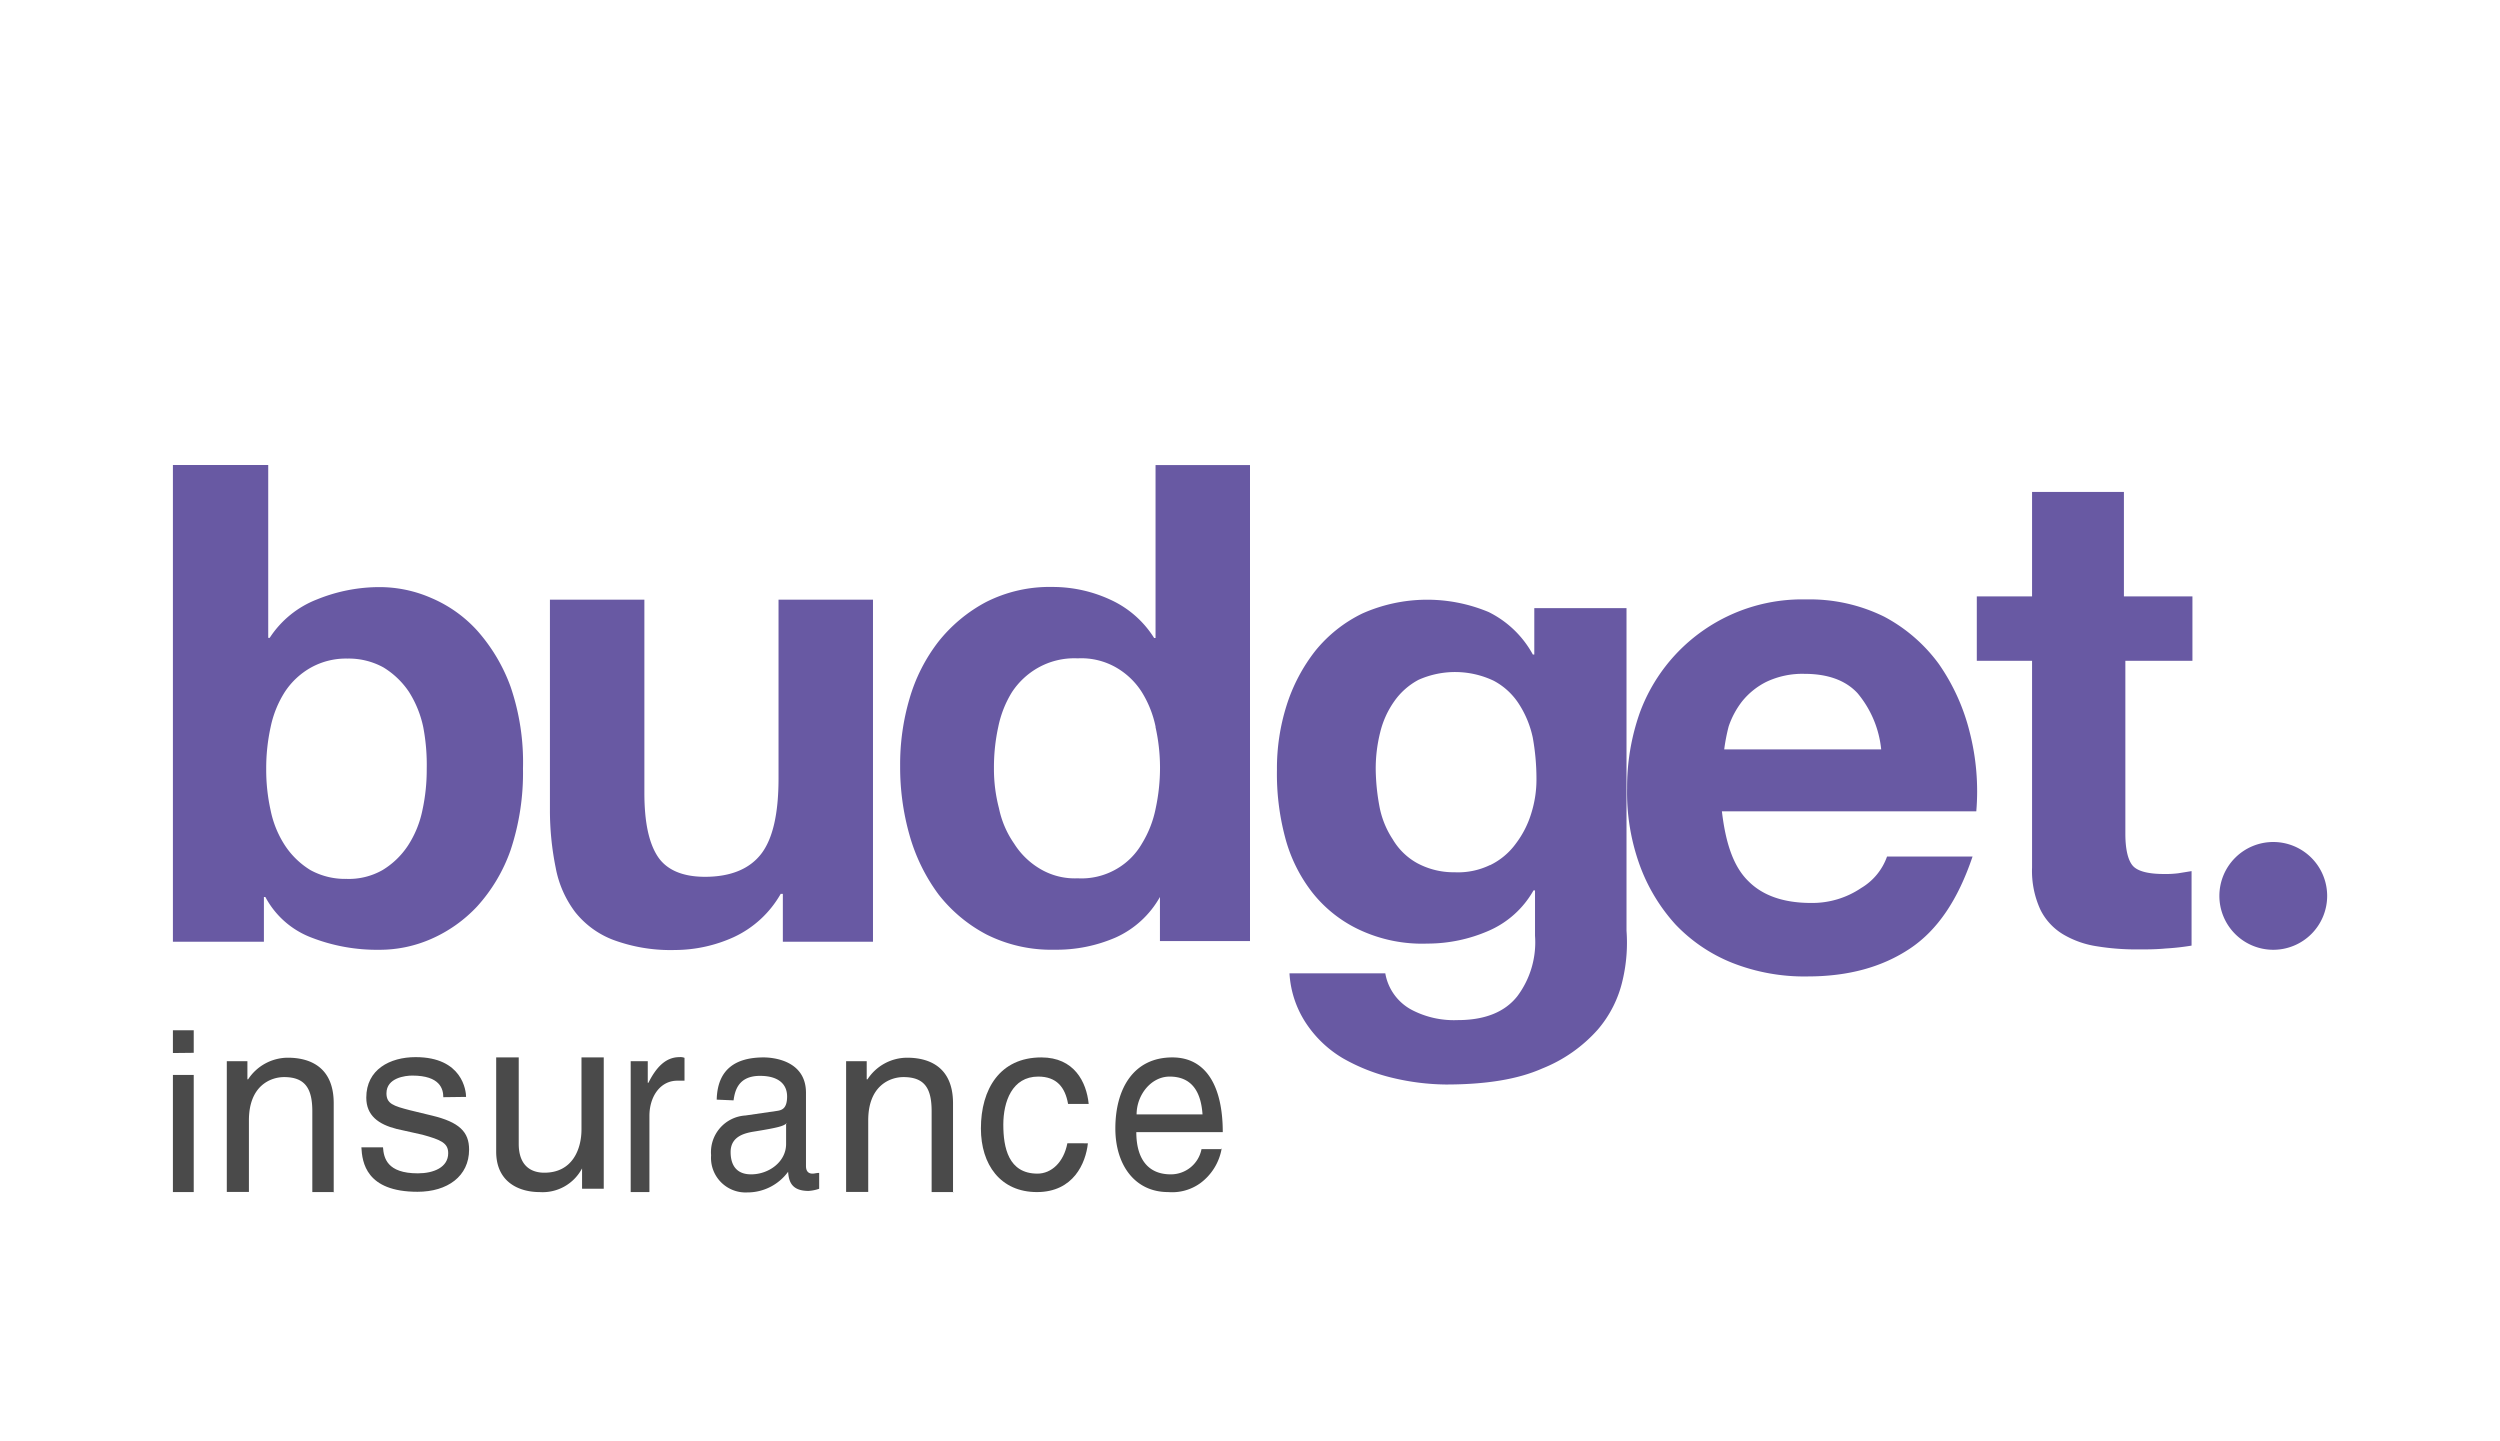 <svg xmlns="http://www.w3.org/2000/svg" viewBox="0 0 347 200"><title>budget_logo</title><g id="Layer_1" data-name="Layer 1"><g id="Insurance"><path d="M166.91,154.68c-.19-2.79-1.24-5.25-4.57-5.25-2.58,0-4.58,2.56-4.58,5.25Zm2.66,4.72a7.56,7.56,0,0,1-2.95,4.81,6.68,6.68,0,0,1-4.48,1.25c-4.66,0-7.33-3.81-7.33-8.83,0-5.45,2.48-9.86,7.91-9.86,4.76,0,7,4.11,7,10.37h-12c0,3.7,1.62,5.86,4.77,5.86a4.33,4.33,0,0,0,4.28-3.5h2.76v-.1Z" style="fill:#4a4a4a;fill-rule:evenodd"/><path d="M148.25,153.23c-.41-2.35-1.62-3.8-4.14-3.8-3.64,0-4.85,3.5-4.85,6.67s.7,6.8,4.74,6.8c1.92,0,3.64-1.55,4.15-4.21H151c-.3,2.76-2,6.77-7.07,6.77s-7.78-3.81-7.78-8.83c0-5.45,2.63-9.86,8.39-9.86,4.54,0,6.26,3.37,6.57,6.46Z" style="fill:#4a4a4a"/><path d="M46.42,165.46H43.35V154.24c0-3.15-1-4.74-3.92-4.74-1.81,0-4.88,1.14-4.88,6v9.94H31.48V147.29h2.86v2.52h.1a6.62,6.62,0,0,1,5.52-3c2.86,0,6.36,1.14,6.36,6.33v12.36Z" style="fill:#4a4a4a"/><path d="M109.21,155.89c-.46.41-1.1.61-4.41,1.15-1.28.2-3.39.6-3.39,2.86,0,1.95.92,3.1,2.84,3.1,2.48,0,4.86-1.75,4.86-4.21v-2.9Zm-9.73-3.26c.1-4.25,2.66-5.86,6.52-5.86,1.28,0,5.87.4,5.87,4.91v10.17c0,.74.36,1.05.91,1.05.28,0,.55-.1.92-.1V165a5.59,5.59,0,0,1-1.47.3c-2.38,0-2.75-1.34-2.84-2.66a7,7,0,0,1-5.69,2.87,4.8,4.8,0,0,1-5-5.16,5.1,5.1,0,0,1,4.77-5.52l4.4-.64c.64-.1,1.38-.3,1.38-2s-1.19-2.86-3.76-2.86c-3,0-3.49,2.05-3.67,3.4Z" style="fill:#4a4a4a;fill-rule:evenodd"/><path d="M90.09,165.46H87.54V147.29h2.37v3H90c1.06-2.11,2.37-3.56,4.31-3.56a1.5,1.5,0,0,1,.7.1V150h-1c-2.38,0-3.87,2.22-3.87,4.88v10.56Z" style="fill:#4a4a4a"/><path d="M80.79,164.94v-2.77a6.19,6.19,0,0,1-5.92,3.29c-2.69,0-6-1.28-6-5.61V146.77H72v12c0,2.94,1.61,4,3.55,4,4,0,5.16-3.4,5.16-6v-10H83.8V165h-3Z" style="fill:#4a4a4a"/><path d="M61.53,152.29c0-1.11-.42-3-4.31-3-.95,0-3.58.3-3.58,2.46,0,1.44.94,1.75,3.26,2.35l3.05.74c3.79.91,5.16,2.26,5.16,4.72,0,3.7-3,5.86-7.16,5.86-7.16,0-7.68-4.11-7.79-6.17h3c.11,1.45.53,3.61,4.84,3.61,2.21,0,4.21-.84,4.21-2.8,0-1.41-1-1.85-3.57-2.56l-3.58-.8c-2.53-.64-4.22-1.86-4.22-4.35,0-3.9,3.27-5.62,6.85-5.62,6.52,0,7,4.71,7,5.52Z" style="fill:#4a4a4a"/><path d="M132.39,165.46h-3.08V154.24c0-3.15-.95-4.74-3.92-4.74-1.8,0-4.88,1.14-4.88,6v9.94h-3.07V147.29h2.86v2.52h.11a6.58,6.58,0,0,1,5.51-3c2.86,0,6.36,1.14,6.36,6.33v12.36Z" style="fill:#4a4a4a"/><path d="M26.89,165.46H24V149.2h2.89v16.26ZM24,146.16V143h2.89v3.13Z" style="fill:#4a4a4a;fill-rule:evenodd"/></g><g id="Budget"><path id="Shape" d="M315.52,116.87a7.48,7.48,0,1,1-7.47,7.46A7.48,7.48,0,0,1,315.52,116.87Z" style="fill:#6859a3"/><path d="M304.31,82.78v8.94H295v24c0,2.23.39,3.76,1.07,4.49s2.14,1.1,4.27,1.1a13.94,13.94,0,0,0,2-.1l1.85-.3v10.34a33.19,33.19,0,0,1-3.6.4c-1.36.13-2.62.13-3.88.13a33.93,33.93,0,0,1-5.63-.43,13,13,0,0,1-4.66-1.63,8.24,8.24,0,0,1-3.2-3.43,12.84,12.84,0,0,1-1.17-5.88V91.72h-7.67V82.78h7.67V68.28H294.8v14.5Z" style="fill:#6859a3"/><path d="M242.7,122.33c2,2,4.91,3,8.69,3a12.11,12.11,0,0,0,6.95-2.08,8.28,8.28,0,0,0,3.58-4.36h11.87c-2,5.93-4.81,10.19-8.7,12.78s-8.59,3.86-14.21,3.86a27.24,27.24,0,0,1-10.43-1.88,22.27,22.27,0,0,1-7.88-5.32,24.94,24.94,0,0,1-5-8.31,29.65,29.65,0,0,1-1.73-10.61,31.19,31.19,0,0,1,1.73-10.39,24,24,0,0,1,23.11-15.82,23.36,23.36,0,0,1,10.84,2.39,22.36,22.36,0,0,1,7.57,6.54,28.52,28.52,0,0,1,4.3,9.48,33.07,33.07,0,0,1,.92,11H239C239.53,117.15,240.65,120.35,242.7,122.33Zm15.13-26.11c-1.63-1.77-4.09-2.69-7.36-2.69a11.65,11.65,0,0,0-5.32,1.12,10.13,10.13,0,0,0-3.37,2.73,11.94,11.94,0,0,0-1.84,3.44,25.64,25.64,0,0,0-.62,3.2h21.79A14.39,14.39,0,0,0,257.83,96.22Z" style="fill:#6859a3;fill-rule:evenodd"/><path d="M225.23,136a15.91,15.91,0,0,1-3.47,6.92,20.38,20.38,0,0,1-7.68,5.38c-3.38,1.5-7.78,2.23-13.41,2.23a33,33,0,0,1-7.37-.92,26,26,0,0,1-6.85-2.69,15.73,15.73,0,0,1-5.12-4.82,14,14,0,0,1-2.35-7h13.3a7.1,7.1,0,0,0,3.69,5.08,12.63,12.63,0,0,0,6.34,1.41c3.79,0,6.55-1.11,8.29-3.31a12.47,12.47,0,0,0,2.46-8.4v-6.29h-.21a13.14,13.14,0,0,1-6.24,5.61,21.2,21.2,0,0,1-8.5,1.77,20.47,20.47,0,0,1-9.41-1.91,18.12,18.12,0,0,1-6.55-5.18,21.16,21.16,0,0,1-3.79-7.71,34.2,34.2,0,0,1-1.12-9.31,29,29,0,0,1,1.33-8.92,24,24,0,0,1,4-7.61,19.15,19.15,0,0,1,6.55-5.19,22.13,22.13,0,0,1,17.5-.19,14.1,14.1,0,0,1,6.14,5.9h.2V84.41h12.8v44.78A22.59,22.59,0,0,1,225.23,136Zm-18.42-15.91a9.55,9.55,0,0,0,3.59-3,13.31,13.31,0,0,0,2.14-4.2,15.62,15.62,0,0,0,.72-4.89,32.23,32.23,0,0,0-.51-5.61,13.92,13.92,0,0,0-1.95-4.72,9.36,9.36,0,0,0-3.47-3.18,12.47,12.47,0,0,0-10.44-.13,9.64,9.64,0,0,0-3.38,3,12.56,12.56,0,0,0-1.94,4.29,20.7,20.7,0,0,0-.62,5.12,29.62,29.62,0,0,0,.51,5.12,12.42,12.42,0,0,0,1.84,4.59,9,9,0,0,0,3.38,3.31,10.66,10.66,0,0,0,5.22,1.28A10.15,10.15,0,0,0,206.81,120.07Z" style="fill:#6859a3;fill-rule:evenodd"/><path d="M161,124.5a13.3,13.3,0,0,1-6.11,5.61,20.57,20.57,0,0,1-8.52,1.71,20,20,0,0,1-9.42-2.1,20.57,20.57,0,0,1-6.71-5.61,25.39,25.39,0,0,1-4-8.2,34.49,34.49,0,0,1-1.3-9.61,32.19,32.19,0,0,1,1.3-9.32,23.67,23.67,0,0,1,4-7.9,21,21,0,0,1,6.61-5.51,19.46,19.46,0,0,1,9.22-2.1,19.06,19.06,0,0,1,8.12,1.8,14,14,0,0,1,6,5.28h.2v-24H173.5v66.07H161V124.5Zm-.6-23.61a14.74,14.74,0,0,0-1.91-4.82,10.31,10.31,0,0,0-3.5-3.38,9.71,9.71,0,0,0-5.41-1.31,10.25,10.25,0,0,0-5.51,1.31,10.57,10.57,0,0,0-3.61,3.38,14.73,14.73,0,0,0-1.9,4.82,26.22,26.22,0,0,0-.6,5.7,21.51,21.51,0,0,0,.7,5.61,13.22,13.22,0,0,0,2.1,4.89,10.64,10.64,0,0,0,3.61,3.51,9.41,9.41,0,0,0,5.21,1.31A9.71,9.71,0,0,0,155,120.6a9.58,9.58,0,0,0,3.5-3.51,14.87,14.87,0,0,0,1.91-4.89,26.9,26.9,0,0,0,.6-5.7A26,26,0,0,0,160.38,100.89Z" style="fill:#6859a3;fill-rule:evenodd"/><path d="M108.66,130.71v-6.64h-.3a14.5,14.5,0,0,1-6.51,6,19.8,19.8,0,0,1-8.11,1.79,22.94,22.94,0,0,1-8.61-1.4,12.33,12.33,0,0,1-5.3-3.87,14.6,14.6,0,0,1-2.7-6.15,40,40,0,0,1-.8-8V83.23H89.44v26.82c0,4,.6,6.86,1.8,8.75s3.41,2.9,6.61,2.9c3.6,0,6.21-1.11,7.81-3.19s2.4-5.57,2.4-10.45V83.23h13.11v47.48Z" style="fill:#6859a3"/><path d="M37.23,64.54v24h.2A13.75,13.75,0,0,1,44,83.2a23,23,0,0,1,8.69-1.71A17.92,17.92,0,0,1,59.86,83a18.19,18.19,0,0,1,6.36,4.51,24.11,24.11,0,0,1,4.65,7.81,32.39,32.39,0,0,1,1.72,11.34A34,34,0,0,1,70.87,118a22.9,22.9,0,0,1-4.65,7.82,19.36,19.36,0,0,1-6.36,4.5,17.76,17.76,0,0,1-7.17,1.51,25.11,25.11,0,0,1-9.5-1.71,12.1,12.1,0,0,1-6.36-5.62h-.2v6.21H24V64.54Zm21.52,36.4a14.78,14.78,0,0,0-2-4.93,11.43,11.43,0,0,0-3.54-3.38,10,10,0,0,0-5-1.22,10,10,0,0,0-5,1.22A10.46,10.46,0,0,0,39.56,96a14.57,14.57,0,0,0-2,4.93,26.68,26.68,0,0,0-.61,5.81,25.79,25.79,0,0,0,.61,5.72,14,14,0,0,0,2,4.9,11.27,11.27,0,0,0,3.53,3.41,10,10,0,0,0,5,1.22,9.47,9.47,0,0,0,5-1.22,11.15,11.15,0,0,0,3.54-3.41,14.2,14.2,0,0,0,2-4.9,26.4,26.4,0,0,0,.6-5.72A28,28,0,0,0,58.75,100.94Z" style="fill:#6859a3;fill-rule:evenodd"/></g></g></svg>